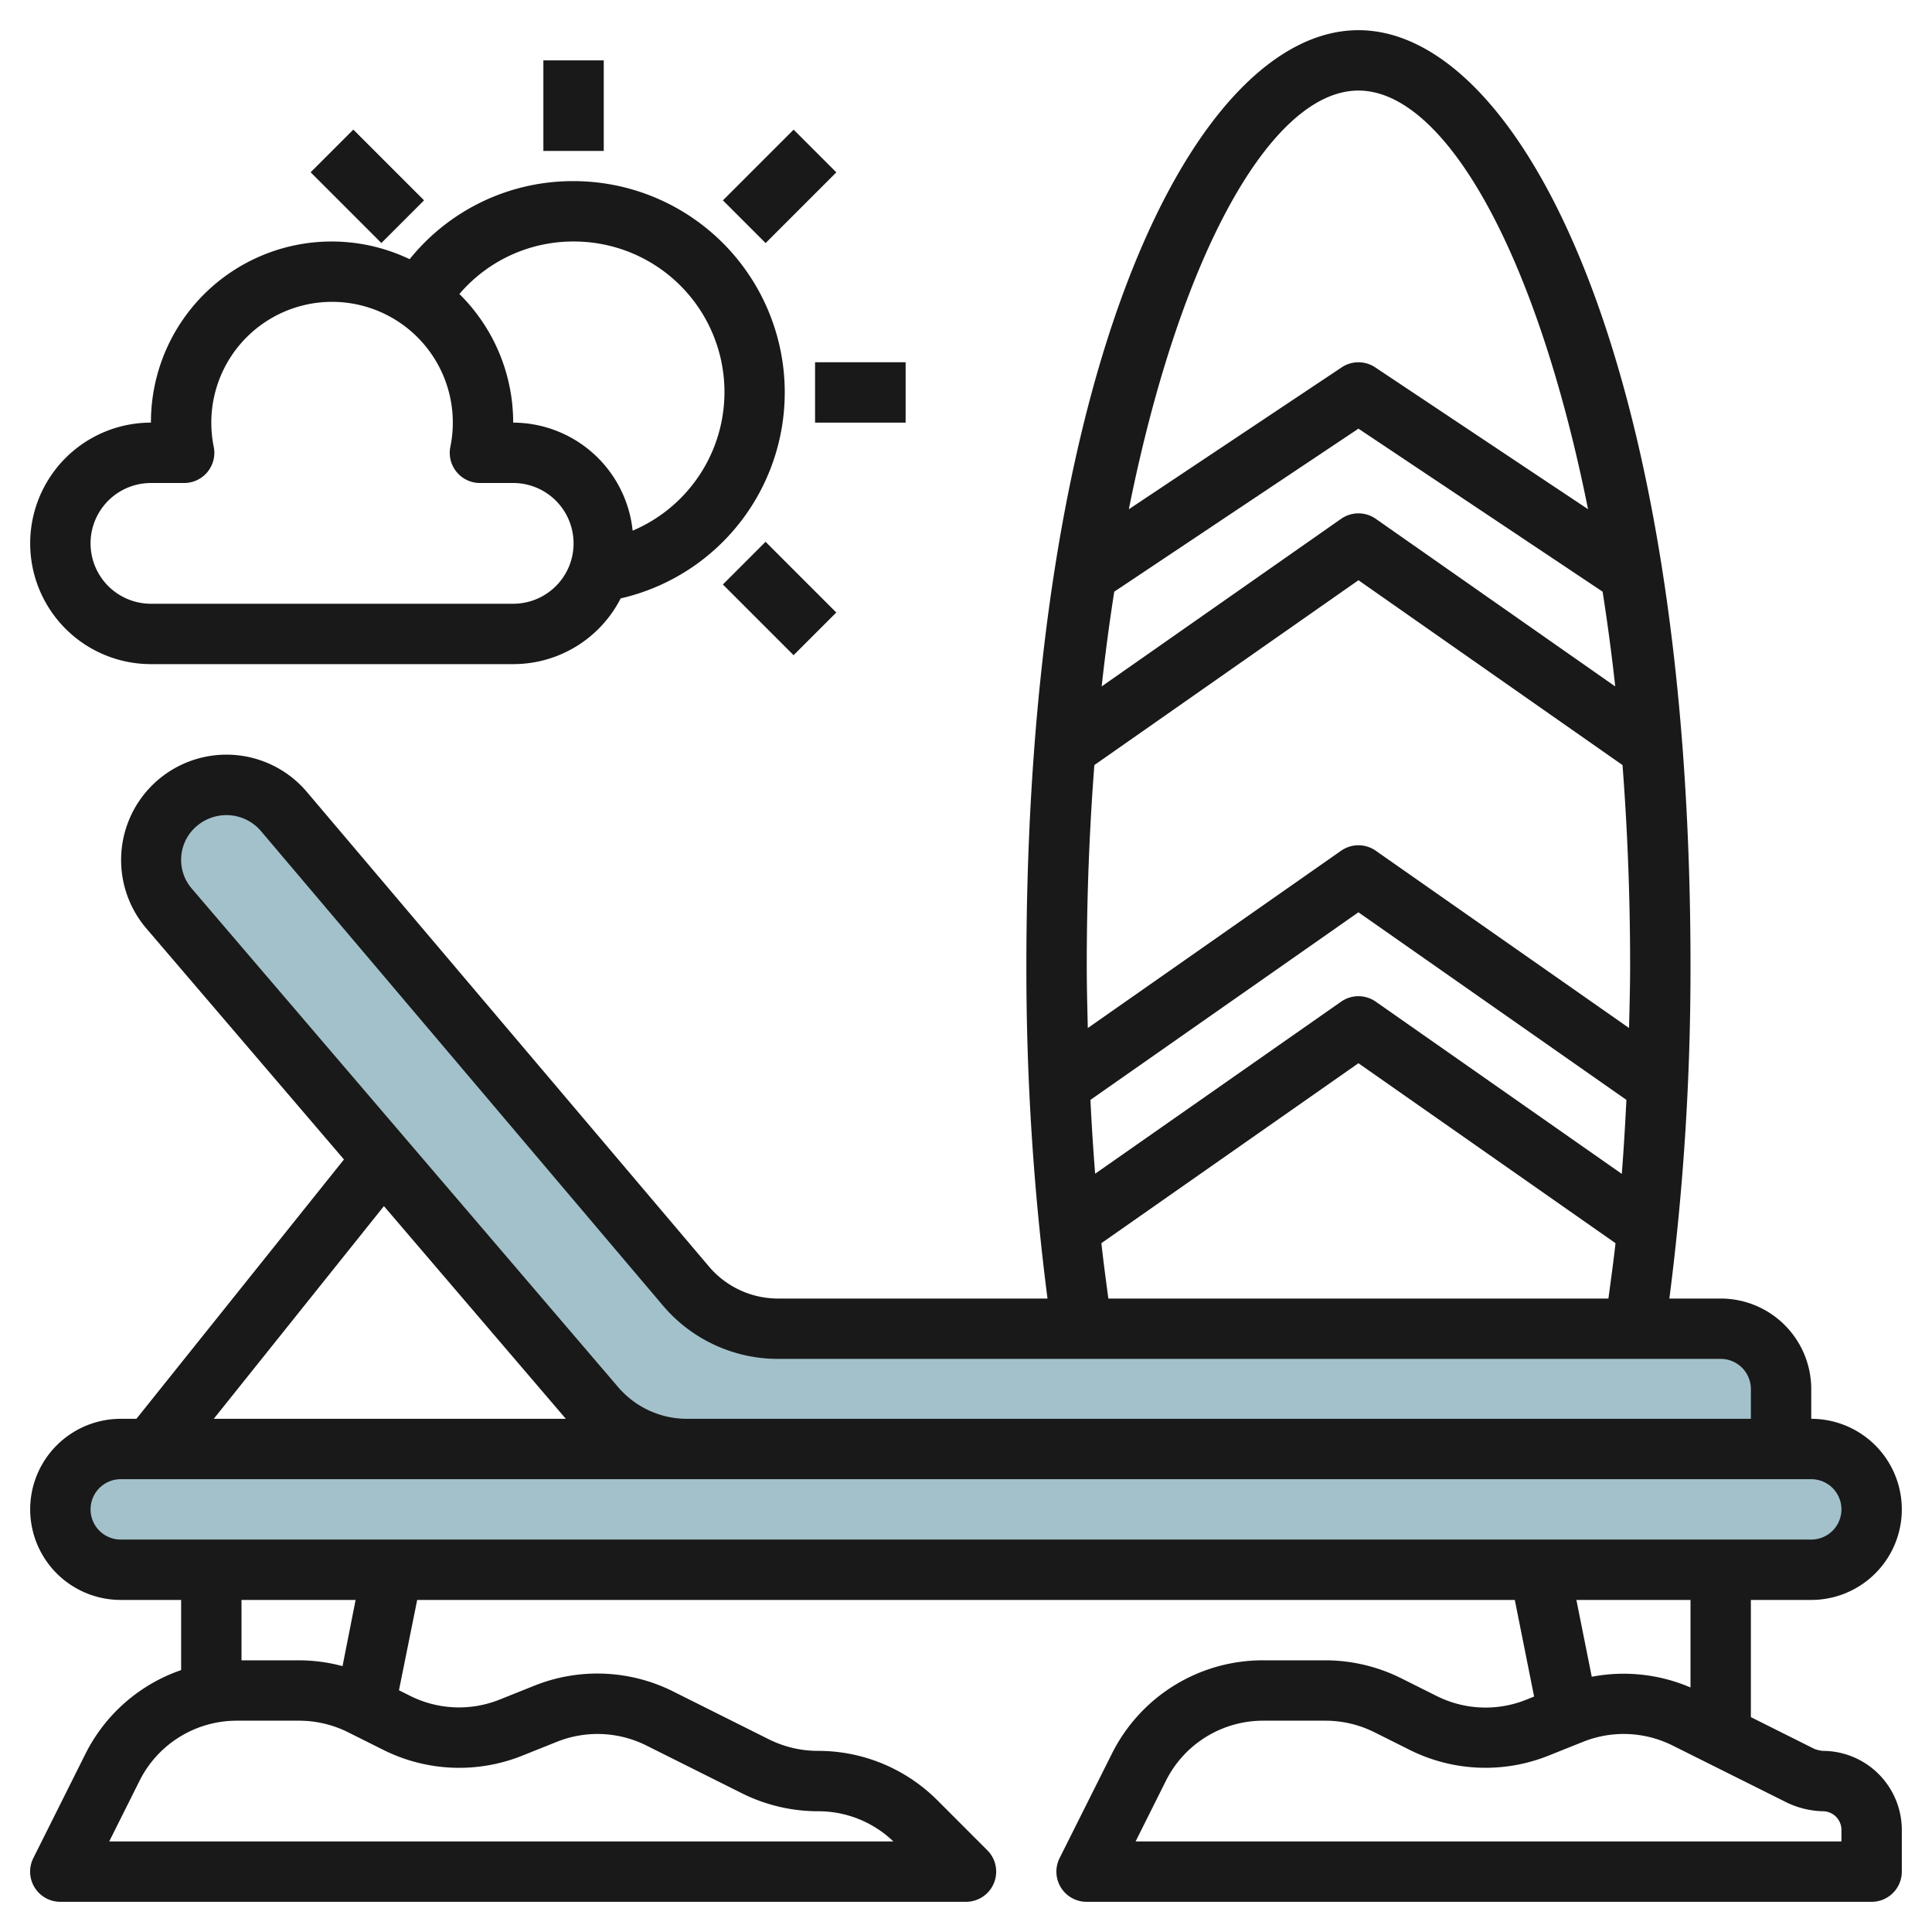 <svg id="Layer_3" height="512" viewBox="0 0 64 64" width="512" xmlns="http://www.w3.org/2000/svg" data-name="Layer 3"><rect fill="#a3c1ca" height="4" rx="2" width="60" x="2" y="48"/><path d="m22.723 42.6-13.316-15.715a2.507 2.507 0 0 0 -3.407-.385 2.474 2.474 0 0 0 -.4 3.589l14.117 16.511a4 4 0 0 0 3.04 1.4h36.243v-1.984a2 2 0 0 0 -2-2h-31.225a4 4 0 0 1 -3.052-1.416z" fill="#a3c1ca"/><g fill="#191919"><path d="m60 53a3 3 0 0 0 0-6v-.984a3 3 0 0 0 -3-3h-1.7a85.457 85.457 0 0 0 .7-11.016c0-20.135-5.667-31-11-31s-11 10.865-11 31a85.553 85.553 0 0 0 .7 11.016h-8.926a3 3 0 0 1 -2.289-1.061l-13.315-15.716a3.489 3.489 0 1 0 -5.336 4.5l6.56 7.67-6.875 8.591h-.519a3 3 0 0 0 0 6h2v2.324a5.572 5.572 0 0 0 -3.17 2.776l-1.725 3.45a1 1 0 0 0 .895 1.45h30a1 1 0 0 0 .707-1.707l-1.648-1.649a5.578 5.578 0 0 0 -3.97-1.644 3.635 3.635 0 0 1 -1.615-.381l-3.174-1.587a5.612 5.612 0 0 0 -4.6-.191l-1.152.461a3.613 3.613 0 0 1 -2.958-.123l-.374-.187.604-2.992h36.36l.639 3.2-.266.107a3.613 3.613 0 0 1 -2.958-.123l-1.174-.587a5.648 5.648 0 0 0 -2.51-.597h-2.059a5.586 5.586 0 0 0 -5.022 3.1l-1.73 3.453a1 1 0 0 0 .9 1.447h26a1 1 0 0 0 1-1v-1.382a2.621 2.621 0 0 0 -2.617-2.618 1.083 1.083 0 0 1 -.278-.065l-2.105-1.053v-3.882zm-23.089-33.4 8.089-5.4 8.089 5.4c.157 1.011.3 2.056.417 3.139l-7.933-5.553a1 1 0 0 0 -1.146 0l-7.933 5.553c.119-1.088.26-2.133.417-3.139zm-.911 12.4c0-2.321.09-4.543.252-6.656l8.748-6.123 8.748 6.123c.162 2.113.252 4.335.252 6.656 0 .691-.02 1.372-.036 2.054l-8.391-5.873a1 1 0 0 0 -1.146 0l-8.392 5.874c-.016-.683-.035-1.364-.035-2.055zm.122 4.435 8.878-6.214 8.877 6.214c-.041.824-.089 1.643-.153 2.451l-8.151-5.705a1 1 0 0 0 -1.146 0l-8.149 5.7q-.096-1.208-.156-2.446zm8.878-33.435c2.836 0 5.885 5.289 7.606 13.869l-7.051-4.7a1 1 0 0 0 -1.11 0l-7.051 4.7c1.721-8.58 4.77-13.869 7.606-13.869zm-8.515 38.181 8.515-5.96 8.516 5.961c-.068.62-.154 1.225-.235 1.834h-16.565c-.081-.608-.164-1.216-.231-1.835zm-30.475-12.865a1.459 1.459 0 0 1 .59-1.016 1.506 1.506 0 0 1 2.048.234l13.312 15.714a4.993 4.993 0 0 0 3.814 1.767h31.226a1 1 0 0 1 1 1v.985h-35.243a3 3 0 0 1 -2.28-1.05l-14.123-16.513a1.456 1.456 0 0 1 -.344-1.121zm6.708 11.638 6.026 7.046h-11.663zm-9.718 10.046a1 1 0 0 1 1-1h56a1 1 0 0 1 0 2h-56a1 1 0 0 1 -1-1zm14.3 8.159 1.152-.461a3.62 3.62 0 0 1 2.958.123l3.174 1.587a5.648 5.648 0 0 0 2.51.592 3.588 3.588 0 0 1 2.5 1h-25.976l1-2a3.6 3.6 0 0 1 3.233-2h2.06a3.635 3.635 0 0 1 1.615.381l1.174.587a5.615 5.615 0 0 0 4.6.191zm-5.953-2.966a5.627 5.627 0 0 0 -1.436-.193h-1.911v-2h3.78zm49.035 4.807a.618.618 0 0 1 .618.618v.382h-23.382l1-2a3.6 3.6 0 0 1 3.233-2h2.059a3.635 3.635 0 0 1 1.615.381l1.174.587a5.615 5.615 0 0 0 4.595.191l1.152-.461a3.62 3.62 0 0 1 2.958.123l3.806 1.9a2.927 2.927 0 0 0 1.172.279zm-4.382-4.1a5.61 5.61 0 0 0 -3.271-.355l-.509-2.545h3.78z"/><path d="m5 14a4 4 0 0 0 0 8h12a3.99 3.99 0 0 0 3.56-2.177 7 7 0 0 0 -1.56-13.823 6.936 6.936 0 0 0 -5.43 2.586 5.987 5.987 0 0 0 -8.57 5.414zm14-6a4.987 4.987 0 0 1 1.957 9.579 3.991 3.991 0 0 0 -3.957-3.579 5.981 5.981 0 0 0 -1.782-4.261 4.956 4.956 0 0 1 3.782-1.739zm-12 6a4 4 0 1 1 7.919.8 1 1 0 0 0 .981 1.2h1.1a2 2 0 0 1 2 2 1.978 1.978 0 0 1 -.1.627 2 2 0 0 1 -1.9 1.373h-12a2 2 0 0 1 0-4h1.1a1 1 0 0 0 .98-1.2 4.026 4.026 0 0 1 -.08-.8z"/><path d="m18 2h2v3h-2z"/><path d="m27 12h3v2h-3z"/><path d="m24.172 5.172h3.314v2h-3.314z" transform="matrix(.707 -.707 .707 .707 3.201 20.071)"/><path d="m24.829 18.172h2v3.314h-2z" transform="matrix(.707 -.707 .707 .707 -6.456 24.068)"/><path d="m11.171 4.515h2v3.314h-2z" transform="matrix(.707 -.707 .707 .707 -.8 10.413)"/></g></svg>